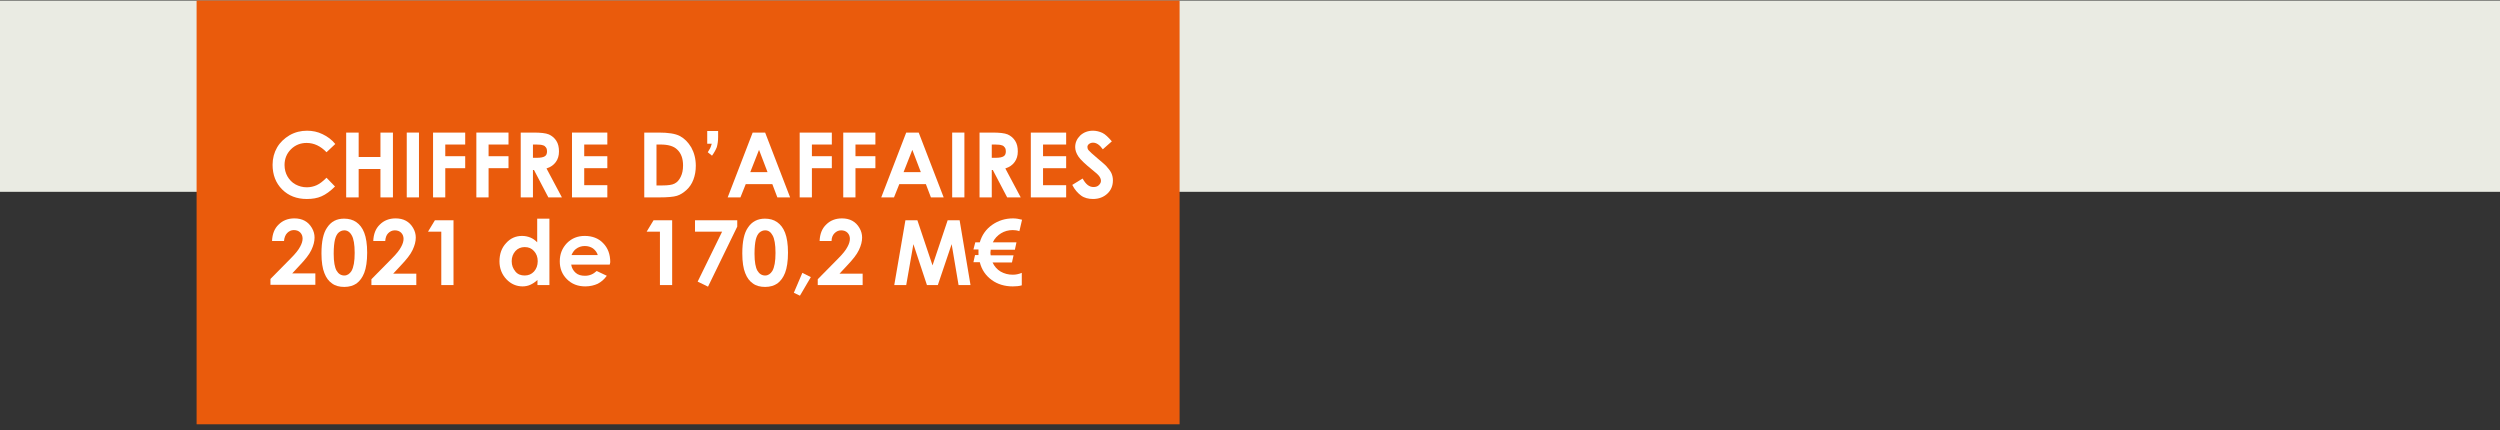 <?xml version="1.0" encoding="utf-8"?>
<!-- Generator: Adobe Illustrator 26.3.1, SVG Export Plug-In . SVG Version: 6.00 Build 0)  -->
<svg version="1.1" id="Calque_1" xmlns="http://www.w3.org/2000/svg" xmlns:xlink="http://www.w3.org/1999/xlink" x="0px" y="0px"
	 viewBox="0 0 941 162" style="enable-background:new 0 0 941 162;" xml:space="preserve">
<rect x="0" y="0" width="941" height="162" fill="#333333" stroke="none"/>
<style type="text/css">
	.st0{fill:#EAEBE3;}
	.st1{fill:#EA5B0C;}
	.st2{enable-background:new    ;}
	.st3{fill:#FFFFFF;}
</style>
<rect y="0.2" class="st0" width="941.6" height="72"/>
<rect x="74" y="0.2" class="st1" width="370" height="159.5"/>
<g>
	<g class="st2">
		<path class="st3" d="M126.2,54.2l-3.3,3.1c-2.2-2.3-4.7-3.5-7.5-3.5c-2.3,0-4.3,0.8-5.9,2.4c-1.6,1.6-2.4,3.6-2.4,5.9
			c0,1.6,0.4,3.1,1.1,4.3s1.7,2.3,3,3c1.3,0.7,2.7,1.1,4.3,1.1c1.3,0,2.6-0.3,3.7-0.8s2.3-1.4,3.7-2.8l3.2,3.3
			c-1.8,1.8-3.5,3-5.1,3.7c-1.6,0.7-3.4,1-5.5,1c-3.8,0-6.9-1.2-9.3-3.6c-2.4-2.4-3.6-5.5-3.6-9.3c0-2.4,0.6-4.6,1.7-6.5
			c1.1-1.9,2.7-3.4,4.7-4.6c2.1-1.2,4.3-1.7,6.6-1.7c2,0,4,0.4,5.8,1.3C123.3,51.4,124.9,52.6,126.2,54.2z"/>
		<path class="st3" d="M130.3,49.9h4.7v9.2h8.2v-9.2h4.7v24.4h-4.7V63.6H135v10.7h-4.7V49.9z"/>
		<path class="st3" d="M153.1,49.9h4.6v24.4h-4.6V49.9z"/>
		<path class="st3" d="M163,49.9h12.1v4.5h-7.5v4.4h7.5v4.5h-7.5v11H163V49.9z"/>
		<path class="st3" d="M179.3,49.9h12.1v4.5h-7.5v4.4h7.5v4.5h-7.5v11h-4.6V49.9z"/>
		<path class="st3" d="M195.9,49.9h4.9c2.7,0,4.6,0.2,5.8,0.7c1.1,0.5,2.1,1.3,2.8,2.4c0.7,1.1,1,2.4,1,4c0,1.6-0.4,2.9-1.2,4
			c-0.8,1.1-1.9,1.9-3.5,2.4l5.8,10.9h-5.1L201,64h-0.4v10.3h-4.6V49.9z M200.5,59.4h1.5c1.5,0,2.5-0.2,3.1-0.6s0.8-1,0.8-1.9
			c0-0.5-0.1-1-0.4-1.4c-0.3-0.4-0.6-0.7-1.1-0.8c-0.5-0.2-1.3-0.3-2.5-0.3h-1.3V59.4z"/>
		<path class="st3" d="M215.3,49.9h13.3v4.5h-8.7v4.4h8.7v4.5h-8.7v6.4h8.7v4.6h-13.3V49.9z"/>
		<path class="st3" d="M242.5,49.9h5.5c3.5,0,6.2,0.4,7.9,1.3c1.7,0.9,3.1,2.3,4.3,4.3c1.1,2,1.7,4.3,1.7,6.9c0,1.9-0.3,3.6-0.9,5.2
			c-0.6,1.6-1.5,2.9-2.6,3.9c-1.1,1-2.3,1.8-3.6,2.2s-3.5,0.6-6.7,0.6h-5.6V49.9z M247.1,54.4v15.4h2.2c2.1,0,3.7-0.2,4.6-0.7
			c1-0.5,1.7-1.3,2.3-2.5c0.6-1.2,0.9-2.6,0.9-4.3c0-2.6-0.7-4.6-2.2-6c-1.3-1.3-3.4-1.9-6.3-1.9H247.1z"/>
		<path class="st3" d="M266.1,49.3h4.2v2.3c0,1.5-0.2,2.7-0.5,3.8c-0.4,1-1,2.1-1.8,3.2l-1.6-1.3c0.4-0.6,0.7-1.1,0.9-1.5
			c0.2-0.4,0.4-1,0.6-1.7h-1.7V49.3z"/>
		<path class="st3" d="M283.3,49.9h4.7l9.4,24.4h-4.8l-1.9-5h-10l-2,5h-4.8L283.3,49.9z M285.7,56.4l-3.3,8.4h6.5L285.7,56.4z"/>
		<path class="st3" d="M301,49.9h12.1v4.5h-7.5v4.4h7.5v4.5h-7.5v11H301V49.9z"/>
		<path class="st3" d="M317.4,49.9h12.1v4.5H322v4.4h7.5v4.5H322v11h-4.6V49.9z"/>
		<path class="st3" d="M341.1,49.9h4.7l9.4,24.4h-4.8l-1.9-5h-10l-2,5h-4.8L341.1,49.9z M343.4,56.4l-3.3,8.4h6.5L343.4,56.4z"/>
		<path class="st3" d="M358.4,49.9h4.6v24.4h-4.6V49.9z"/>
		<path class="st3" d="M368.6,49.9h4.9c2.7,0,4.6,0.2,5.8,0.7c1.1,0.5,2.1,1.3,2.8,2.4c0.7,1.1,1,2.4,1,4c0,1.6-0.4,2.9-1.2,4
			c-0.8,1.1-1.9,1.9-3.5,2.4l5.8,10.9h-5.1L373.7,64h-0.4v10.3h-4.6V49.9z M373.2,59.4h1.5c1.5,0,2.5-0.2,3.1-0.6s0.8-1,0.8-1.9
			c0-0.5-0.1-1-0.4-1.4c-0.3-0.4-0.6-0.7-1.1-0.8c-0.5-0.2-1.3-0.3-2.5-0.3h-1.3V59.4z"/>
		<path class="st3" d="M388,49.9h13.3v4.5h-8.7v4.4h8.7v4.5h-8.7v6.4h8.7v4.6H388V49.9z"/>
		<path class="st3" d="M418.5,53.2l-3.4,3c-1.2-1.7-2.4-2.5-3.7-2.5c-0.6,0-1.1,0.2-1.5,0.5c-0.4,0.3-0.6,0.7-0.6,1.1
			s0.1,0.8,0.4,1.2c0.4,0.5,1.5,1.5,3.4,3.1c1.8,1.5,2.8,2.4,3.2,2.8c0.9,1,1.6,1.9,2,2.7c0.4,0.9,0.6,1.8,0.6,2.8
			c0,2-0.7,3.7-2.1,5c-1.4,1.3-3.2,2-5.4,2c-1.7,0-3.3-0.4-4.5-1.3s-2.4-2.2-3.3-4l3.9-2.4c1.2,2.2,2.5,3.2,4.1,3.2
			c0.8,0,1.5-0.2,2-0.7c0.5-0.5,0.8-1,0.8-1.6c0-0.6-0.2-1.1-0.6-1.7s-1.3-1.4-2.7-2.5c-2.7-2.2-4.4-3.8-5.2-5
			c-0.8-1.2-1.2-2.4-1.2-3.5c0-1.7,0.6-3.1,1.9-4.4c1.3-1.2,2.9-1.8,4.8-1.8c1.2,0,2.4,0.3,3.5,0.8S417.2,51.7,418.5,53.2z"/>
	</g>
	<g class="st2">
		<path class="st3" d="M106.9,90.7h-4.5c0.1-2.6,0.9-4.7,2.5-6.2c1.5-1.5,3.5-2.3,5.9-2.3c1.5,0,2.8,0.3,3.9,0.9
			c1.1,0.6,2,1.5,2.7,2.7c0.7,1.2,1,2.4,1,3.6c0,1.5-0.4,3-1.2,4.7c-0.8,1.7-2.3,3.6-4.5,5.9l-2.7,2.9h8.7v4.3h-16.9v-2.2l7.6-7.7
			c1.8-1.8,3-3.3,3.6-4.5c0.6-1.1,0.9-2.1,0.9-3c0-0.9-0.3-1.7-0.9-2.3c-0.6-0.6-1.4-0.9-2.4-0.9c-1,0-1.8,0.4-2.5,1.1
			S107,89.5,106.9,90.7z"/>
		<path class="st3" d="M129.5,82.3c1.8,0,3.3,0.4,4.6,1.3c1.3,0.9,2.3,2.2,3,4c0.7,1.8,1.1,4.3,1.1,7.5c0,3.2-0.4,5.8-1.1,7.6
			s-1.7,3.1-2.9,4c-1.2,0.8-2.7,1.3-4.6,1.3c-1.8,0-3.4-0.4-4.6-1.3c-1.3-0.9-2.2-2.1-2.9-3.9c-0.7-1.7-1.1-4.2-1.1-7.4
			c0-4.5,0.7-7.7,2.1-9.7C124.6,83.4,126.7,82.3,129.5,82.3z M129.6,86.7c-0.8,0-1.5,0.3-2.1,0.8c-0.6,0.5-1.1,1.4-1.4,2.6
			c-0.3,1.2-0.5,3-0.5,5.4c0,3.1,0.4,5.2,1.1,6.4c0.7,1.2,1.7,1.8,2.9,1.8c1.1,0,2-0.6,2.7-1.7c0.8-1.4,1.2-3.6,1.2-6.8
			c0-3.2-0.4-5.4-1.1-6.6C131.7,87.3,130.7,86.7,129.6,86.7z"/>
		<path class="st3" d="M145,90.7h-4.5c0.1-2.6,0.9-4.7,2.5-6.2c1.5-1.5,3.5-2.3,5.9-2.3c1.5,0,2.8,0.3,3.9,0.9
			c1.1,0.6,2,1.5,2.7,2.7c0.7,1.2,1,2.4,1,3.6c0,1.5-0.4,3-1.2,4.7c-0.8,1.7-2.3,3.6-4.5,5.9L148,103h8.7v4.3h-16.9v-2.2l7.6-7.7
			c1.8-1.8,3-3.3,3.6-4.5c0.6-1.1,0.9-2.1,0.9-3c0-0.9-0.3-1.7-0.9-2.3c-0.6-0.6-1.4-0.9-2.4-0.9c-1,0-1.8,0.4-2.5,1.1
			S145.1,89.5,145,90.7z"/>
		<path class="st3" d="M163.7,82.9h7v24.4h-4.6V87.2h-5L163.7,82.9z"/>
		<path class="st3" d="M202.3,82.3h4.5v25h-4.5v-1.9c-0.9,0.8-1.8,1.4-2.7,1.8c-0.9,0.4-1.9,0.6-2.9,0.6c-2.3,0-4.4-0.9-6.1-2.7
			c-1.7-1.8-2.6-4.1-2.6-6.7c0-2.8,0.8-5.1,2.5-6.9c1.6-1.8,3.6-2.7,6-2.7c1.1,0,2.1,0.2,3.1,0.6s1.8,1,2.6,1.8V82.3z M197.5,93
			c-1.4,0-2.6,0.5-3.5,1.5c-0.9,1-1.4,2.3-1.4,3.8c0,1.6,0.5,2.8,1.4,3.9s2.1,1.5,3.5,1.5c1.4,0,2.6-0.5,3.5-1.5
			c0.9-1,1.4-2.3,1.4-3.9c0-1.6-0.5-2.8-1.4-3.8S199,93,197.5,93z"/>
		<path class="st3" d="M229.5,99.6H215c0.2,1.3,0.8,2.3,1.7,3.1c0.9,0.8,2.1,1.1,3.5,1.1c1.7,0,3.1-0.6,4.4-1.8l3.8,1.8
			c-1,1.4-2.1,2.3-3.4,3c-1.3,0.6-2.9,1-4.7,1c-2.8,0-5.1-0.9-6.9-2.7c-1.8-1.8-2.7-4-2.7-6.7c0-2.8,0.9-5,2.7-6.9
			c1.8-1.8,4-2.7,6.7-2.7c2.8,0,5.2,0.9,6.9,2.7c1.8,1.8,2.7,4.2,2.7,7.2L229.5,99.6z M225,96c-0.3-1-0.9-1.8-1.8-2.5
			c-0.9-0.6-1.9-0.9-3.1-0.9c-1.3,0-2.4,0.4-3.3,1.1c-0.6,0.4-1.2,1.2-1.7,2.3H225z"/>
		<path class="st3" d="M246,82.9h7v24.4h-4.6V87.2h-5L246,82.9z"/>
		<path class="st3" d="M261.5,82.9h16v2.4l-11,22.6l-3.9-1.9l9.2-18.8h-10.2V82.9z"/>
		<path class="st3" d="M287.9,82.3c1.8,0,3.3,0.4,4.6,1.3c1.3,0.9,2.3,2.2,3,4c0.7,1.8,1.1,4.3,1.1,7.5c0,3.2-0.4,5.8-1.1,7.6
			s-1.7,3.1-2.9,4c-1.2,0.8-2.7,1.3-4.6,1.3c-1.8,0-3.4-0.4-4.6-1.3c-1.3-0.9-2.2-2.1-2.9-3.9c-0.7-1.7-1.1-4.2-1.1-7.4
			c0-4.5,0.7-7.7,2.1-9.7C283,83.4,285.2,82.3,287.9,82.3z M288,86.7c-0.8,0-1.5,0.3-2.1,0.8c-0.6,0.5-1.1,1.4-1.4,2.6
			c-0.3,1.2-0.5,3-0.5,5.4c0,3.1,0.4,5.2,1.1,6.4c0.7,1.2,1.7,1.8,2.9,1.8c1.1,0,2-0.6,2.7-1.7c0.8-1.4,1.2-3.6,1.2-6.8
			c0-3.2-0.4-5.4-1.1-6.6C290.1,87.3,289.2,86.7,288,86.7z"/>
		<path class="st3" d="M302,102.7l3.2,1.6l-4.1,7l-2.3-1.1L302,102.7z"/>
		<path class="st3" d="M313,90.7h-4.5c0.1-2.6,0.9-4.7,2.5-6.2c1.5-1.5,3.5-2.3,5.9-2.3c1.5,0,2.8,0.3,3.9,0.9
			c1.1,0.6,2,1.5,2.7,2.7c0.7,1.2,1,2.4,1,3.6c0,1.5-0.4,3-1.2,4.7c-0.8,1.7-2.3,3.6-4.5,5.9L316,103h8.7v4.3h-16.9v-2.2l7.6-7.7
			c1.8-1.8,3-3.3,3.6-4.5c0.6-1.1,0.9-2.1,0.9-3c0-0.9-0.3-1.7-0.9-2.3c-0.6-0.6-1.4-0.9-2.4-0.9c-1,0-1.8,0.4-2.5,1.1
			S313,89.5,313,90.7z"/>
		<path class="st3" d="M340.8,82.9h4.5l5.7,17l5.7-17h4.5l4.1,24.4h-4.5l-2.6-15.4l-5.2,15.4h-4.1l-5.1-15.4l-2.7,15.4h-4.5
			L340.8,82.9z"/>
		<path class="st3" d="M373.6,98.8c0.7,1.5,1.7,2.6,3,3.4c1.4,0.8,2.9,1.2,4.6,1.2c1.1,0,2.2-0.2,3.4-0.7v4.7
			c-1,0.3-2.2,0.4-3.4,0.4c-3,0-5.7-0.8-7.9-2.4c-2.2-1.6-3.8-3.8-4.5-6.7h-2.4l0.6-2.7h1.3c0-0.2,0-0.6,0-1.1c0-0.5,0-0.8,0-1h-1.9
			l0.7-2.7h1.7c0.8-2.8,2.4-5,4.7-6.6c2.3-1.6,4.9-2.4,7.8-2.4c1.1,0,2.3,0.2,3.4,0.5l-1,4.3c-0.9-0.3-1.7-0.4-2.5-0.4
			c-1.6,0-3.1,0.4-4.4,1.2c-1.3,0.8-2.4,1.9-3.1,3.4h8.9L382,94h-9.1c0,0.4-0.1,0.8-0.1,1c0,0.3,0,0.6,0.1,1.1h8.6l-0.6,2.7H373.6z"
			/>
	</g>
</g>
</svg>
